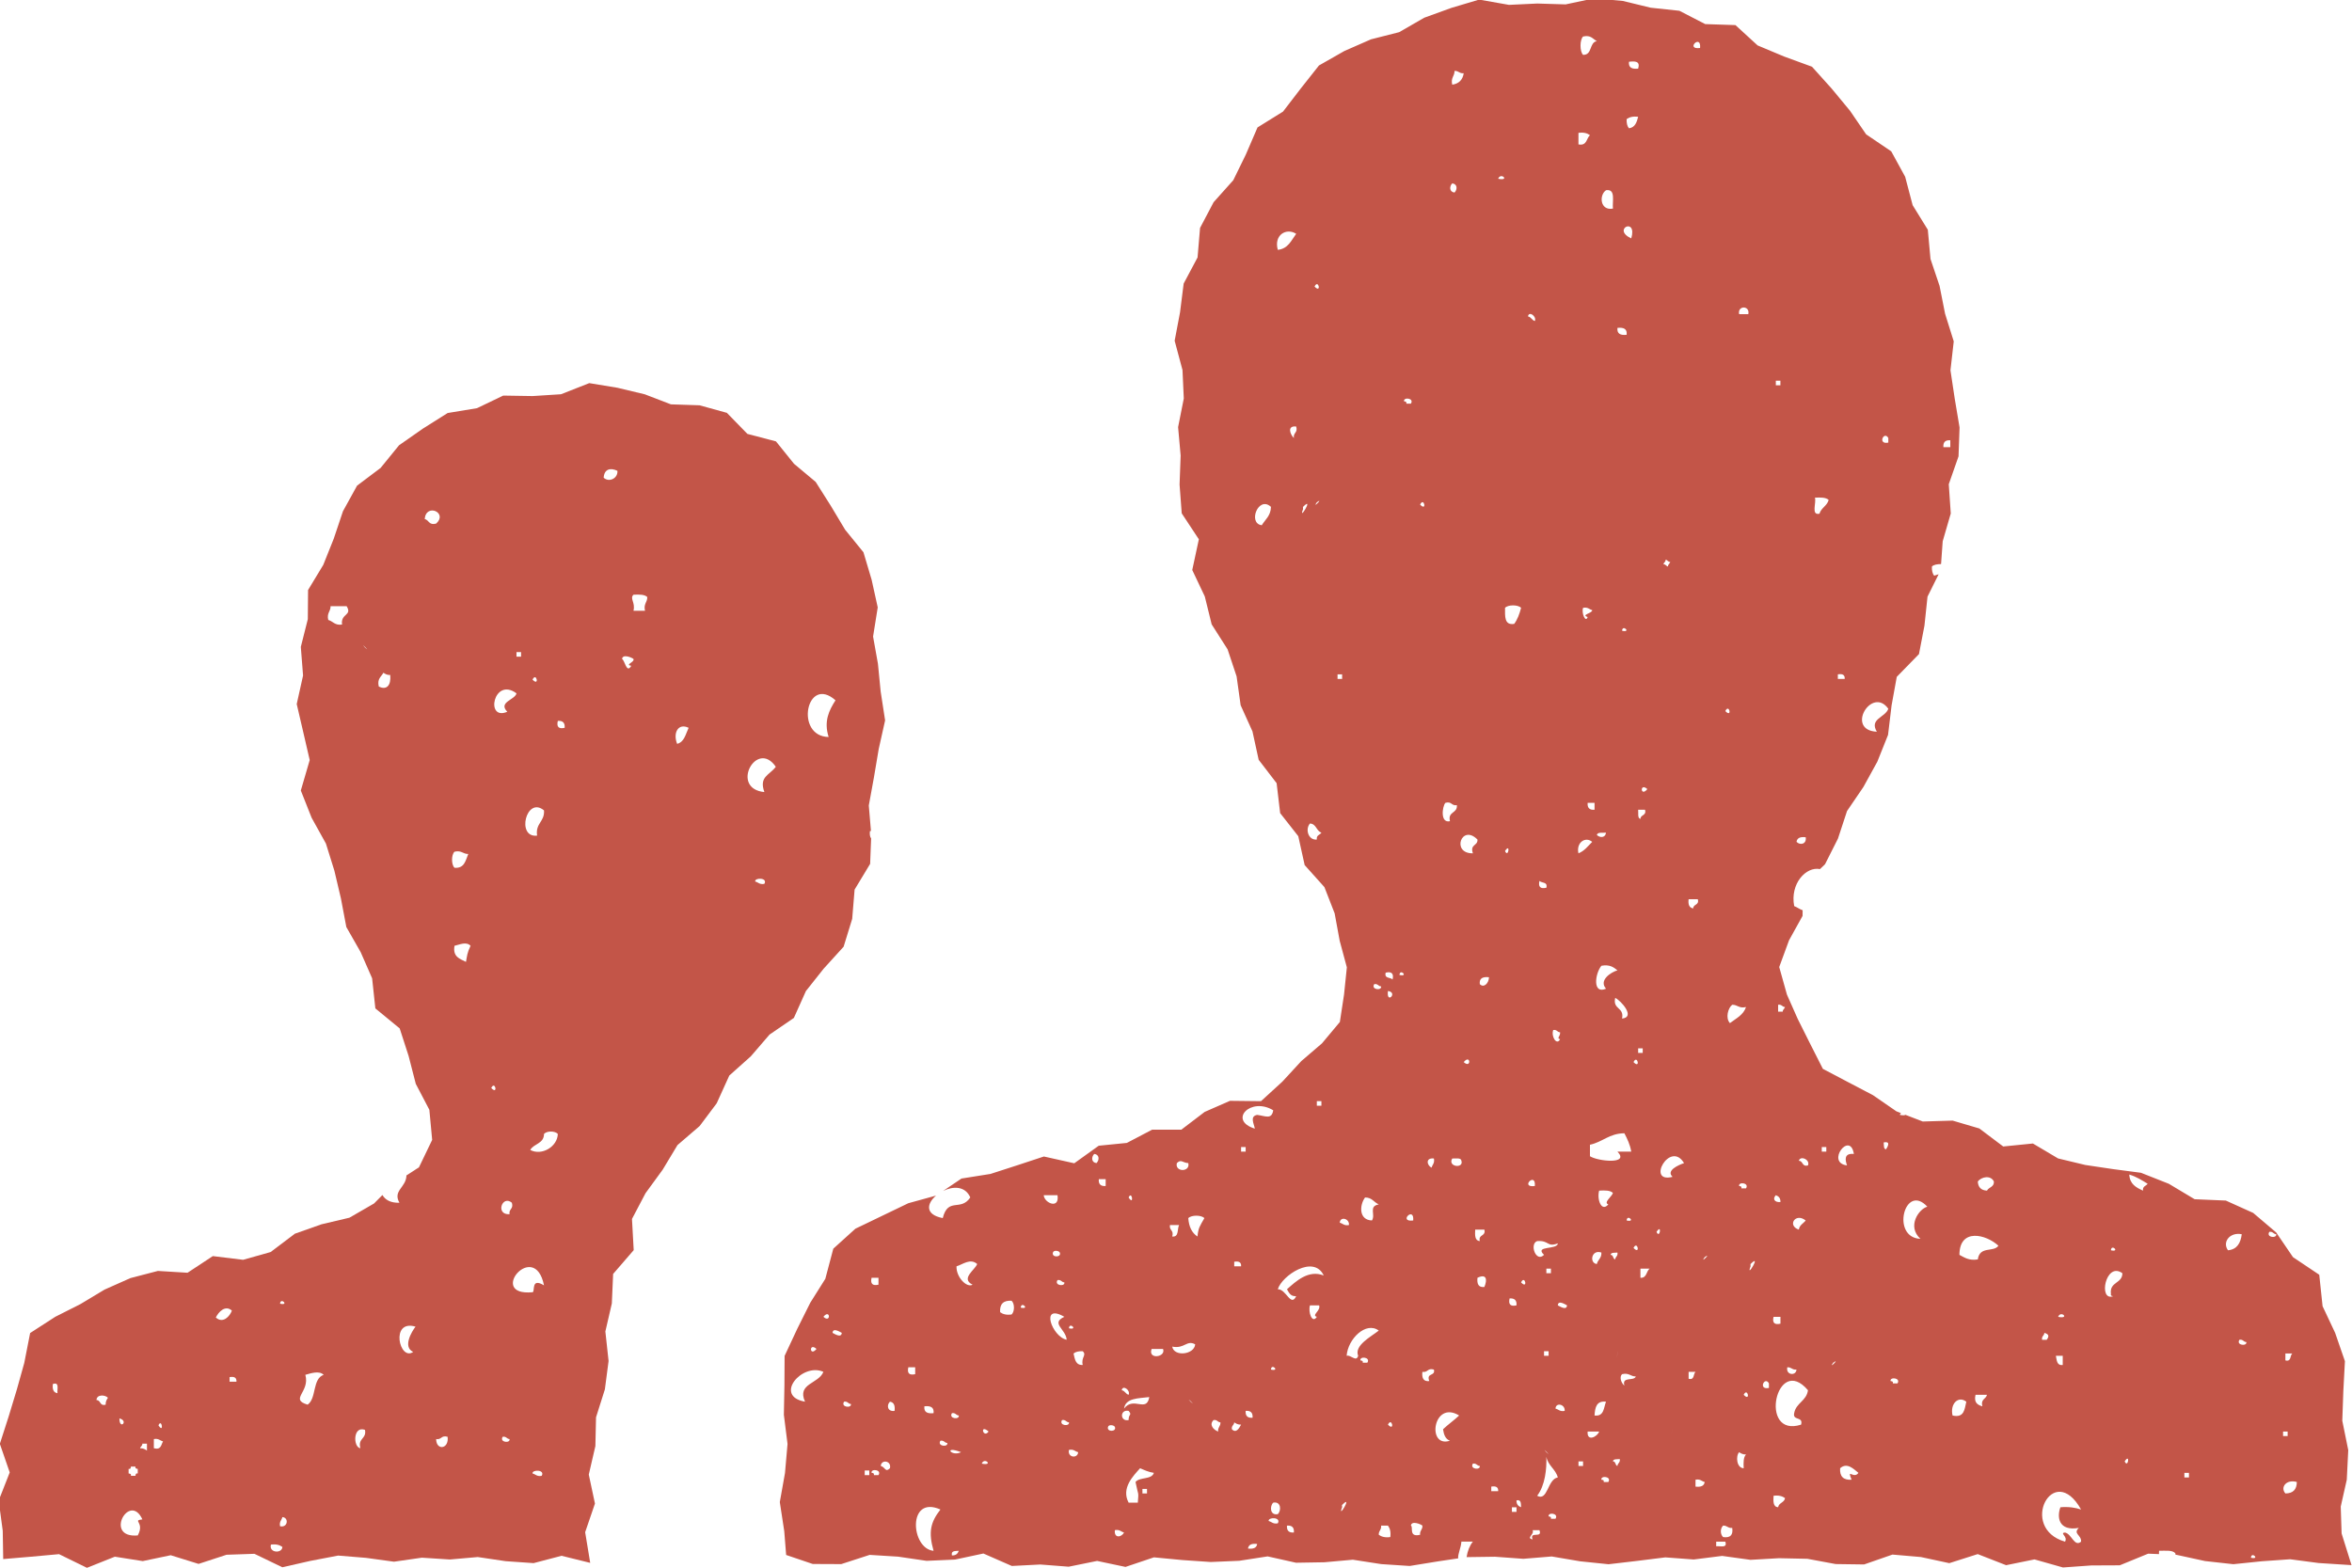 <?xml version="1.0" encoding="UTF-8"?>
<svg width="19.247mm" height="12.835mm" version="1.1" viewBox="0 0 19.247 12.835" xmlns="http://www.w3.org/2000/svg" xmlns:cc="http://creativecommons.org/ns#" xmlns:dc="http://purl.org/dc/elements/1.1/" xmlns:rdf="http://www.w3.org/1999/02/22-rdf-syntax-ns#">
 <g transform="translate(-545.4 -681.53)">
  <g transform="matrix(.353 0 0 -.353 550.34 685.44)">
   <path d="m0 0c0.013 0.204 0.158 0.236 0.319 0.16 0.013-0.179-0.197-0.275-0.319-0.16m0.691-4.203c0.03-0.076-0.207-0.13-0.052-0.159-0.11-0.19-0.148 0.13-0.213 0.159 0.013 0.125 0.233 0.031 0.265 0m0 1.49c0.132 7e-3 0.257 8e-3 0.32-0.054 2e-3 -0.125-0.091-0.156-0.053-0.318h-0.267c0.048 0.194-0.093 0.283 0 0.372m-1.556-21.658c5e-3 2e-3 9e-3 3e-3 0.014 5e-3 8e-3 3e-3 0.015 6e-3 0.022 8e-3 -0.013-5e-3 -0.025-9e-3 -0.036-0.013m-0.198 18.732c0.115 0.01 0.168-0.044 0.159-0.16-0.138-0.032-0.192 0.022-0.159 0.16m-0.639-9.948c0.081 0.148 0.318 0.142 0.319 0.372 0.068 0.073 0.251 0.073 0.32 0-7e-3 -0.296-0.373-0.514-0.639-0.372m0.053-3.299c-1.068-0.101 0.048 1.242 0.266 0.159-0.312 0.191-0.201-0.153-0.266-0.159m0.212-4.257c-0.111-0.022-0.14 0.037-0.212 0.054-0.017 0.094 0.298 0.095 0.212-0.054m-0.745 6.066c-0.335-0.021-0.172 0.456 0.054 0.266 0.044-0.151-0.075-0.138-0.054-0.266m-0.159-5.161c0.086 0.015 0.092-0.05 0.159-0.053 0.022-0.104-0.241-0.078-0.159 0.053m0.32 17.238c-0.031-0.151-0.434-0.202-0.213-0.427-0.52-0.223-0.317 0.82 0.213 0.427m-0.585-9.151c0.088 0.188 0.166-0.174 0 0m0.585 10.108h0.106v-0.107h-0.106zm0.638-3.671c0.018-0.266-0.203-0.294-0.16-0.585-0.489-0.058-0.252 0.927 0.16 0.585m-0.266 3.032c0.089 0.188 0.167-0.173 0 0m-1.543-6.544c-0.142 0.071-0.311 0.115-0.266 0.373 0.121 0.026 0.271 0.105 0.372 0-0.083-0.174-0.079-0.234-0.106-0.373m-0.266 2.554c0.162 0.039 0.193-0.054 0.319-0.053-0.063-0.149-0.087-0.339-0.319-0.319-0.076 0.071-0.076 0.301 0 0.372m-0.426-13.619c0.128-0.022 0.116 0.097 0.266 0.053 0.037-0.287-0.263-0.326-0.266-0.053m-0.265 21.333c0.033 0.377 0.547 0.144 0.265-0.106-0.17-0.046-0.164 0.084-0.265 0.106m-0.267-19.312c-0.319-0.225-0.539 0.762 0.054 0.586-0.086-0.112-0.303-0.47-0.054-0.586m-1.224-2.233c-0.172 0.022-0.173 0.531 0.107 0.425 0.04-0.217-0.171-0.184-0.107-0.425m-1.223 1.01c-0.428 0.127 0.061 0.291-0.053 0.692 0.121 0.033 0.32 0.105 0.425 0-0.265-0.09-0.162-0.547-0.372-0.692m-0.639-2.819c-0.022 0.11 0.037 0.14 0.054 0.212 0.154-0.01 0.128-0.253-0.054-0.212m-0.212-0.426c0.123 0.017 0.203-9e-3 0.266-0.054-5e-3 -0.158-0.318-0.142-0.266 0.054m0.212 5.586c0.011 0.159 0.222-0.051 0 0m-1.17-1.809v0.107c0.107 0.018 0.166-0.011 0.159-0.107zm-0.319 1.489c0.057 0.121 0.217 0.3 0.372 0.16-0.047-0.131-0.206-0.31-0.372-0.16m-1.437-3.031v0.212c0.111 0.022 0.141-0.037 0.213-0.053-0.047-0.078-0.042-0.206-0.213-0.159m-0.16-0.054c-0.043 0.028-0.086 0.056-0.159 0.054 0.01 0.042 0.054 0.052 0.053 0.106h0.106zm-0.213-1.968c-0.796-0.07-0.19 1.02 0.107 0.372-0.247-0.029 0.063-0.061-0.107-0.372m-0.425 2.713c0.224-0.056-1e-3 -0.28 0 0m0.213-1.17c0.045-0.01 0.05 0.02 0.053 0.053h0.106c-9e-3 -0.046 0.021-0.05 0.053-0.053v-0.107c-0.045 0.01-0.05-0.021-0.053-0.054h-0.106c0.01 0.046-0.02 0.051-0.053 0.054zm0.692 1.01c0.077 0.177 0.132-0.208 0 0m-1.224 0.479c-0.145-0.039-0.107 0.106-0.213 0.107 5e-3 0.135 0.198 0.125 0.266 0.053-0.029-0.043-0.056-0.087-0.053-0.16m-1.117 0.266c-0.094 0.013-0.122 0.092-0.107 0.213 0.16 0.053 0.094-0.119 0.107-0.213m7.448 16.386c-0.042 0.184 0.06 0.224 0.107 0.319 0.043-0.028 0.086-0.055 0.159-0.053 0.023-0.246-0.088-0.358-0.266-0.266m-0.319 0.904c-0.146 0.162 0.162-0.145 0 0m-0.532 0.532c-0.167-0.025-0.208 0.076-0.32 0.107-0.038 0.162 0.055 0.194 0.054 0.319h0.372c0.138-0.223-0.144-0.165-0.106-0.426m8.034-2.394c-0.069-0.144-0.097-0.328-0.266-0.372-0.101 0.249 0.02 0.491 0.266 0.372m2.021-0.904c-0.152-0.199-0.393-0.228-0.265-0.586-0.808 0.079-0.178 1.237 0.265 0.586m-0.265-2.714c-0.112-0.022-0.141 0.037-0.213 0.054-0.017 0.093 0.298 0.095 0.213-0.054m1.649 4.256c-0.15-0.235-0.275-0.485-0.159-0.851-0.793 0.012-0.516 1.45 0.159 0.851m-5.335-14.635 0.15 0.65 0.03 0.684 0.477 0.552-0.04 0.723 0.314 0.597 0.398 0.546 0.343 0.57 0.513 0.441 0.396 0.528 0.292 0.643 0.499 0.446 0.434 0.504 0.564 0.386 0.279 0.623 0.41 0.517 0.464 0.511 0.199 0.646 0.056 0.679 0.36 0.596 0.023 0.59c-0.029 0.037-0.036 0.097-0.028 0.171 9e-3 1e-3 0.016 1e-3 0.024 1e-3l-0.05 0.591 0.119 0.653 0.111 0.658 0.148 0.663-0.103 0.669-0.063 0.643-0.113 0.632 0.108 0.676-0.142 0.643-0.189 0.635-0.425 0.523-0.333 0.556-0.35 0.553-0.502 0.42-0.418 0.519-0.663 0.174-0.475 0.488-0.634 0.175-0.664 0.022-0.606 0.233-0.636 0.152-0.65 0.107-0.656-0.258-0.657-0.042-0.682 0.011-0.608-0.292-0.68-0.112-0.573-0.361-0.554-0.387-0.428-0.526-0.545-0.41-0.327-0.593-0.214-0.638-0.243-0.607-0.352-0.582-6e-3 -0.676-0.162-0.643 0.052-0.664-0.147-0.661 0.152-0.654 0.149-0.645-0.206-0.706 0.25-0.631 0.332-0.599 0.196-0.629 0.152-0.645 0.125-0.661 0.332-0.582 0.266-0.607 0.075-0.698 0.564-0.464 0.207-0.639 0.166-0.646 0.315-0.602 0.065-0.698-0.306-0.636-0.29-0.187c-6e-3 -0.283-0.323-0.35-0.163-0.634-0.207-8e-3 -0.332 0.071-0.394 0.179l-0.194-0.196-0.571-0.33-0.648-0.153-0.617-0.218-0.562-0.425-0.638-0.18-0.702 0.086-0.586-0.386-0.687 0.042-0.637-0.166-0.6-0.267-0.559-0.336-0.584-0.295-0.582-0.376-0.136-0.694-0.172-0.615-0.188-0.62-0.206-0.64 0.229-0.663-0.256-0.652 0.094-0.701 0.011-0.656 0.648 0.055 0.646 0.059 0.647-0.317 0.647 0.258 0.647-0.102 0.648 0.136 0.646-0.201 0.648 0.212 0.647 0.022 0.647-0.312 0.646 0.147 0.648 0.124 0.646-0.053 0.648-0.089 0.647 0.093 0.648-0.042 0.647 0.057 0.647-0.096 0.648-0.045 0.648 0.17 0.664-0.164-0.117 0.711 0.227 0.664-0.143 0.672 0.153 0.661 0.015 0.667 0.205 0.648 0.086 0.657z" fill="#c35548"/>
  </g>
  <g transform="matrix(.353 0 0 -.353 563.82 694.28)">
   <path d="m0 0c0.011 0.159 0.221-0.051 0 0m-0.054 2.075c0.035-0.035-0.022 0.022 0 0m-0.213 2.979c0.086 0.015 0.092-0.051 0.161-0.053 0.02-0.103-0.244-0.078-0.161 0.053m-0.265 2.075c-0.139 0.191 0.044 0.428 0.319 0.372-0.026-0.205-0.109-0.352-0.319-0.372m0.159-4.735c-0.023 0.023 0.035-0.035 0 0m-1.064-0.532h-0.106v0.106h0.106zm-1.064 6.65c-0.16 0.071-0.309 0.152-0.319 0.373 0.165-0.049 0.293-0.133 0.425-0.213-0.035-0.054-0.122-0.055-0.106-0.16m-0.426-6.277c0.133 0.207 0.078-0.177 0 0m-0.319 3.883c-0.01-0.045 0.02-0.05 0.053-0.053-0.355-0.131-0.176 0.816 0.213 0.532-2e-3 -0.245-0.303-0.193-0.266-0.479m0 1.011c0.011 0.16 0.221-0.051 0 0m-0.744-6.437c-0.144-0.138 0.064-0.161 0.052-0.319-0.157-0.131-0.215 0.178-0.372 0.212-0.137-0.012 0.074-0.091 0-0.212-1.088 0.314-0.269 1.891 0.372 0.745-0.132 0.044-0.285 0.069-0.479 0.053-0.085-0.229-0.044-0.561 0.427-0.479m-0.799 4.522c0.111-0.03 0.113-0.083 0.054-0.16h-0.107c-0.015 0.086 0.05 0.092 0.053 0.16m0.426-0.532v-0.213c-0.141-0.016-0.137 0.111-0.159 0.213zm-0.107 0.904c0.064 0.162 0.283-0.057 0 0m-0.585-1.011c0.034-0.034-0.022 0.023 0 0m-1.277 2.342c-0.208-0.032-0.309 0.045-0.426 0.106 1e-3 0.628 0.616 0.478 0.904 0.212-0.114-0.16-0.433 2e-3 -0.478-0.318m0.106-3.406c-0.109 0.032-0.201 0.083-0.159 0.267h0.266c-0.023-0.102-0.152-0.097-0.107-0.267m-0.691-0.213c-0.064 0.27 0.133 0.467 0.319 0.32-0.042-0.171-0.044-0.382-0.319-0.32m0.958 5.427c9e-3 -0.133-0.119-0.129-0.16-0.213-0.136 7e-3 -0.206 0.078-0.213 0.213 0.084 0.108 0.297 0.153 0.373 0m-1.703-1.33c-0.692 0.024-0.367 1.313 0.16 0.745-0.194-0.051-0.48-0.454-0.16-0.745m-0.532-3.352h-0.107c0.01 0.046-0.02 0.051-0.053 0.053-0.021 0.104 0.243 0.078 0.16-0.053m-0.266 5.427c-0.062 9e-3 -0.045 0.097-0.054 0.159 0.178 0.037 0.086-0.109 0.054-0.159m-0.798-7.661c-0.19-0.012-0.278 0.076-0.266 0.266 0.165 0.149 0.325-0.029 0.425-0.107-0.11-0.156-0.274 0.128-0.159-0.159m0.053 7.554c-0.229 0.02-0.205-0.132-0.159-0.266-0.499 0.061 0.072 0.81 0.159 0.266m-0.479-4.841c0.179 0.129-0.129-0.178 0 0m-0.16 4.895h-0.105v0.106h0.105zm-0.425-0.32c-0.145-0.038-0.107 0.106-0.212 0.107 0.033 0.129 0.268 0.028 0.212-0.107m-0.32-5.745c-0.039-0.182 0.217-0.067 0.16-0.266-0.998-0.32-0.574 1.663 0.16 0.798-0.034-0.251-0.277-0.291-0.32-0.532m-0.372-2.181c-0.116 7e-3 -0.114 0.134-0.106 0.266 0.123 0.016 0.204-9e-3 0.266-0.054-0.015-0.108-0.144-0.104-0.16-0.212m-0.106 4.415h0.16v-0.159c-0.139-0.032-0.192 0.021-0.16 0.159m-0.107-1.649c-0.259-0.053-0.097 0.283 0 0.106zm0.16 4.469c0.066-0.023 0.11-0.068 0.107-0.159-0.148-0.01-0.183 0.081-0.107 0.159m0 18.886h0.106v-0.107h-0.106zm0.213-14.523c-0.011-0.044-0.053-0.054-0.053-0.107h-0.107v0.16c0.086 0.014 0.092-0.051 0.16-0.053m0.053-8.353c0.096 6e-3 0.112-0.065 0.213-0.053-0.01-0.155-0.253-0.129-0.213 0.053m0.054 3.564c0.034-0.035-0.023 0.022 0 0m0.372-0.16c-0.053-0.07-0.144-0.104-0.159-0.212-0.276 0.093-0.078 0.402 0.159 0.212m-1.278-1.063c4e-3 0.01-6e-3 0.045 0 0.053 0.273 0.272-0.119-0.371 0-0.053m-0.052 22.078h-0.213c-0.042 0.205 0.255 0.205 0.213 0m-0.107-25.057c0.09 0.187 0.166-0.174 0 0m0-1.703c-0.164 2e-3 -0.19 0.282-0.106 0.372 0.043-0.028 0.087-0.055 0.16-0.053-0.062-0.062-0.061-0.188-0.054-0.319m-0.478-1.596c-0.069 0.07-0.069 0.196 0 0.266 0.094 6e-3 0.111-0.065 0.212-0.053 0.025-0.167-0.046-0.237-0.212-0.213m-0.16-0.213v0.107h0.212c0.054-0.161-0.118-0.095-0.212-0.107m-0.266 6.704c0.179 0.128-0.129-0.179 0 0m-0.213-5.321v0.16c0.111 0.023 0.141-0.037 0.213-0.053-0.013-0.093-0.092-0.121-0.213-0.107m-0.16 2.501v0.16h0.16c-0.057-0.05-0.017-0.197-0.16-0.16m0 11.119h0.213c0.039-0.145-0.106-0.107-0.106-0.213-0.093 0.013-0.122 0.091-0.107 0.213m-0.053-14.79c0.035-0.035-0.022 0.022 0 0m-0.053 7.129c-0.022 0.022 0.035-0.035 0 0m-0.266-4.629c-0.088-0.329 0.033 0.125 0 0m0.266 6.171c-0.121-0.041-0.427-0.171-0.266-0.318-0.621-0.162-0.057 0.86 0.266 0.318m-0.638-1.595c0.132 0.207 0.077-0.177 0 0m0-2.873c-0.023 0.022 0.035-0.035 0 0m0.213 18.461c0.043-0.011 0.052-0.054 0.105-0.054-0.01-0.043-0.053-0.052-0.053-0.106-0.043 0.01-0.052 0.054-0.106 0.053 0.011 0.044 0.054 0.053 0.054 0.107m0.797 11.863c-0.358-0.046 0.03 0.342 0 0m0.585-15.375c0.09 0.189 0.166-0.173 0 0m0.107-11.119c-0.023 0.023 0.035-0.034 0 0m0.213 0.107c-0.022 0.103 0.242 0.078 0.16-0.054h-0.108c0.011 0.046-0.02 0.051-0.052 0.054m-0.16 4.203c0.126 1e-3 0.157-0.092 0.32-0.053-0.062-0.187-0.233-0.265-0.373-0.373-0.111 0.118-0.042 0.354 0.053 0.426m-2.128-6.331v0.213h0.213c-0.08-0.063-0.063-0.222-0.213-0.213m-0.053 5.32h0.106v-0.106h-0.106zm-0.107-0.319c0.089 0.188 0.167-0.174 0 0m0-4.31c0.089 0.189 0.167-0.173 0 0m-0.212-3.192c-0.077 0.065-0.121 0.203-0.054 0.266 0.163 0.039 0.194-0.054 0.319-0.053-0.041-0.118-0.329 0.01-0.265-0.213m0.052 3.83c0.011 0.16 0.222-0.05 0 0m-0.85 1.49v0.266c0.293 0.062 0.446 0.263 0.798 0.266 0.066-0.129 0.131-0.258 0.159-0.425h-0.32c0.298-0.308-0.469-0.222-0.637-0.107m0.637-7.182c-0.056 0.013-0.035 0.106-0.105 0.107 8e-3 0.062 0.097 0.045 0.159 0.053 0.016-0.086-0.051-0.092-0.054-0.16m0 2.607c0.032 0.213-0.043-0.315 0 0m-0.159 2.288c9e-3 0.062 0.097 0.045 0.159 0.053 0.016-0.086-0.049-0.092-0.052-0.159-0.058 0.013-0.036 0.105-0.107 0.106m-0.052-5.267h-0.107c9e-3 0.045-0.02 0.05-0.054 0.053-0.02 0.103 0.243 0.078 0.161-0.053m-0.161 5.32c8e-3 -0.133-0.084-0.165-0.106-0.266-0.181 0.023-0.124 0.347 0.106 0.266m0.107-3.458c-0.055-0.14-0.043-0.347-0.266-0.32 0.011 0.185 0.044 0.347 0.266 0.32m0.054 4.575c-0.16-0.189-0.269 0.119-0.213 0.319 0.131 8e-3 0.256 9e-3 0.319-0.053-0.016-0.08-0.23-0.224-0.106-0.266m-0.48-5.267h0.267c-0.04-0.122-0.287-0.245-0.267 0m-0.213 13.407c-0.056 0.248 0.159 0.399 0.319 0.266-0.097-0.097-0.179-0.211-0.319-0.266m0.107-14.205h-0.106v0.106h0.106zm-0.585 3.724c7e-3 0.133 0.179 0.016 0.213 0-8e-3 -0.132-0.181-0.015-0.213 0m-0.054-2.394c7e-3 0.151 0.227 0.103 0.213-0.053-0.111-0.022-0.141 0.036-0.213 0.053m-0.425-2.021c0.186 0.241 0.223 0.627 0.213 0.904 0.04-0.208 0.213-0.283 0.266-0.479-0.242-0.041-0.232-0.562-0.479-0.425m0.425-0.533h-0.106c9e-3 0.046-0.021 0.051-0.053 0.054-0.022 0.103 0.242 0.077 0.159-0.054m-0.531-0.479c-0.16 0.035 0.05 0.115 0 0.214h0.159c0.078-0.203-0.238-0.011-0.159-0.214m0.052 8.194c-0.358-0.047 0.03 0.341 0 0m0 20.056c-0.069 0.019-0.084 0.094-0.159 0.107 0.022 0.133 0.206 3e-3 0.159-0.107m-0.319-22.291c0.09 0.188 0.166-0.174 0 0m-0.106-5.054c0.113 0.025 0.101-0.076 0.106-0.159-0.065 0.023-0.109 0.067-0.106 0.159m0-0.266h-0.106v0.106h0.106zm-0.16 4.948c0.117 9e-3 0.169-0.044 0.16-0.16-0.138-0.032-0.192 0.022-0.16 0.16m-0.106 10.374c0.132 0.207 0.077-0.177 0 0m0 5.639c0.07 0.076 0.302 0.076 0.372 0-0.036-0.141-0.084-0.271-0.159-0.372-0.233-0.038-0.213 0.177-0.213 0.372m-0.159 9.949c0.062 0.161 0.281-0.058 0 0m-0.16-30.431v0.106c0.106 0.018 0.167-0.01 0.16-0.106zm-0.053 7.076c-0.023 0.022 0.034-0.035 0 0m-0.107-2.341c-0.14-0.016-0.174 0.074-0.16 0.213 0.204 0.098 0.236-0.031 0.16-0.213m-0.266-4.096c0.086 0.014 0.092-0.051 0.16-0.054 0.021-0.103-0.243-0.077-0.16 0.054m-0.213 9.31c0.161 0.196 0.18-0.162 0 0m-0.266-2.235c0.084-5e-3 0.204 0.025 0.213-0.053 0.058-0.187-0.327-0.142-0.213 0.053m-0.213-6.278c0.018-0.124 0.055-0.229 0.16-0.266-0.548-0.177-0.39 0.956 0.213 0.585-0.119-0.112-0.254-0.206-0.373-0.319m-0.319 1.117c-0.14-0.015-0.175 0.074-0.16 0.214 0.129-0.022 0.116 0.096 0.267 0.053 0.04-0.164-0.184-0.065-0.107-0.267m-0.213-3.564c-0.275-0.065-0.151 0.187-0.213 0.213 0.014 0.124 0.234 0.031 0.266 0 8e-3 -0.096-0.064-0.112-0.053-0.213m-0.16 7.288c-0.358-0.046 0.03 0.343 0 0m-0.212 18.993c-0.021 0.104 0.242 0.078 0.159-0.053h-0.106c0.01 0.045-0.021 0.051-0.053 0.053m-0.106-13.3c0.01 0.159 0.22-0.051 0 0m0.478 10.906c0.09 0.188 0.166-0.173 0 0m0.32-15.162c0.022-0.111-0.037-0.141-0.054-0.213-0.11 0.054-0.146 0.236 0.054 0.213m0.265 8.246c0.151 0.044 0.138-0.075 0.267-0.053 0.019-0.198-0.216-0.139-0.16-0.372-0.229-0.052-0.18 0.336-0.107 0.425m0.16 14.364c0.123-0.014 0.122-0.142 0.053-0.213-0.123 0.015-0.122 0.143-0.053 0.213m0.053 2.607c0.096 7e-3 0.112-0.065 0.213-0.053-0.023-0.154-0.112-0.243-0.266-0.266-0.039 0.162 0.054 0.194 0.053 0.319m0.213-10.002c-0.022 0.023 0.035-0.034 0 0m0.319-7.82c9e-3 -0.151-0.179-0.104-0.106-0.319-0.51-8e-3 -0.262 0.693 0.106 0.319m0.107-9.363c0.035-0.035-0.023 0.023 0 0m0.053 0.319c0.04-0.164-0.146-0.102-0.106-0.266-0.116 8e-3 -0.114 0.134-0.107 0.266zm0.107 5.852c-4e-3 -0.143-0.122-0.256-0.213-0.16-0.017 0.14 0.073 0.175 0.213 0.16m1.117-9.789c0.034-0.035-0.022 0.022 0 0m0.213 3.033h0.106v-0.107h-0.106zm0-4.257c-0.145 0.162 0.161-0.145 0 0m-0.054 2.341h0.106v-0.106h-0.106zm-0.159 2.554c0.286 0.021 0.223-0.149 0.479-0.053-7e-3 -0.156-0.555-0.044-0.32-0.266-0.188-0.19-0.343 0.256-0.159 0.319m0.053 8.352c0.05-0.056 0.196-0.016 0.16-0.159-0.139-0.032-0.192 0.021-0.16 0.159m0.319-3.458c0.086 0.015 0.092-0.05 0.159-0.053 0.012-0.091-0.09-0.138 0-0.16-0.076-0.157-0.213 0.064-0.159 0.213m0.585 20.802c0.124 0.017 0.205-8e-3 0.267-0.054-0.086-0.073-0.067-0.253-0.267-0.213zm0.373-15.535v-0.159c-0.116-0.011-0.17 0.043-0.16 0.159zm-0.16 4.309c-0.047-0.143-0.148 0.092-0.106 0.213 0.111 0.023 0.141-0.036 0.212-0.053 9e-3 -0.072-0.27-0.106-0.106-0.16m-0.106 13.46c0.184 0.042 0.224-0.059 0.319-0.106-0.181-0.033-0.1-0.326-0.319-0.319-0.079 0.077-0.079 0.348 0 0.425m0.532-18.46c-0.015-0.124-0.142-0.123-0.213-0.053 0.017 0.072 0.134 0.044 0.213 0.053m0 14.896c0.23 0.035 0.143-0.247 0.16-0.426-0.299-0.055-0.325 0.313-0.16 0.426m0.213-16.758c-0.023 0.022 0.035-0.035 0 0m0.052 13.566c0.14 0.015 0.23-0.02 0.213-0.16-0.138-0.015-0.228 0.019-0.213 0.16m0.107-7.022c0.011 0.158 0.222-0.052 0 0m-0.372-8.3c-0.317-0.138-0.257 0.348-0.107 0.532 0.195 0.035 0.284-0.036 0.372-0.106-0.154-0.044-0.438-0.232-0.265-0.426m0.213-0.213c0.135-0.064 0.478-0.45 0.159-0.479 0.055 0.268-0.222 0.204-0.159 0.479m0.372 17.61c-0.46 0.213 0.148 0.505 0 0m0.16 2.819c-0.033-0.126-0.071-0.247-0.213-0.266-0.041 0.047-0.058 0.12-0.054 0.213 0.063 0.044 0.143 0.07 0.267 0.053m-0.213 1.277c0.139 0.015 0.267 0.018 0.213-0.16-0.14-0.014-0.229 0.02-0.213 0.16m0.213-17.343h0.159c0.039-0.145-0.105-0.108-0.106-0.214-0.073 0.017-0.044 0.134-0.053 0.214m0.213 0.478c-0.162-0.197-0.18 0.162 0 0m-5.906-4.415c-0.05 0.056-0.197 0.016-0.16 0.159 0.138 0.032 0.192-0.021 0.16-0.159m-0.107-0.266c0.244-0.036-0.043-0.322 0 0m0-10.055c0.09 0.188 0.166-0.174 0 0m0.054-2.607c-0.124-0.017-0.205 9e-3 -0.267 0.053-6e-3 0.096 0.066 0.113 0.054 0.213h0.159c0.045-0.061 0.07-0.142 0.054-0.266m-0.532 4.043h-0.107c0.01 0.046-0.02 0.05-0.054 0.053-0.02 0.104 0.244 0.078 0.161-0.053m-0.48 0.16c0.027 0.389 0.447 0.806 0.745 0.585-0.178-0.141-0.575-0.345-0.478-0.585-0.045-0.156-0.172 0.032-0.267 0m0.213-0.639c-0.021 0.022 0.035-0.034 0 0m-0.318-2.872c4e-3 0.01-8e-3 0.045 0 0.053 0.271 0.272-0.12-0.371 0-0.053m0.159 6.543c-0.111-0.022-0.141 0.036-0.213 0.054 7e-3 0.151 0.227 0.102 0.213-0.054m0.373 0.639c0.161 2e-3 0.206-0.113 0.318-0.16-0.245-0.046-0.068-0.237-0.159-0.373-0.308 0.011-0.289 0.358-0.159 0.533m0.425-3.725c-0.062 0.031-0.086 0.044-0.09 0.046 5e-3 -3e-3 0.052-0.026 0.09-0.046m-0.212 8.672c0.086 0.015 0.091-0.05 0.159-0.053 0.02-0.103-0.242-0.078-0.159 0.053m-2.023-7.075c0.046-0.078 0.08-0.169 0.213-0.16-0.123-0.265-0.231 0.168-0.426 0.16 0.093 0.315 0.833 0.814 1.065 0.319-0.357 0.142-0.65-0.14-0.852-0.319m0.692-0.639c-0.106-0.169-0.207 0.107-0.159 0.266h0.212c0.045-0.123-0.186-0.229-0.053-0.266m-0.692-4.841c0.117 9e-3 0.17-0.044 0.16-0.16-0.116-9e-3 -0.169 0.044-0.16 0.16m-0.213 0.266c-0.184-0.037-0.19 0.187-0.106 0.266 0.185 0.037 0.191-0.187 0.106-0.266m0-0.213c-0.111-0.022-0.14 0.036-0.212 0.053-0.017 0.094 0.297 0.095 0.212-0.053m-0.212 3.405c0.035-0.035-0.023 0.023 0 0m-0.266 6.065c-0.176-0.031-0.076-0.201-0.054-0.319-0.627 0.192-0.095 0.744 0.426 0.426-0.035-0.224-0.184-0.13-0.372-0.107m0.106-7.235c-0.022 0.022 0.036-0.035 0 0m-0.319-2.82c0.013 0.094 0.092 0.121 0.213 0.106-0.013-0.093-0.092-0.121-0.213-0.106m-0.054 3.192c0.117 0.01 0.17-0.044 0.16-0.159-0.116-0.01-0.169 0.043-0.16 0.159m-0.106 6.118h0.106v-0.106h-0.106zm-0.159-2.766v0.106c0.106 0.018 0.167-0.01 0.159-0.106zm-0.054-3.778c-0.015 0.086 0.051 0.092 0.054 0.16 0.043-0.028 0.086-0.056 0.159-0.053-0.048-0.093-0.118-0.205-0.213-0.107m0.905 1.384c0.011 0.159 0.221-0.051 0 0m1.064 6.224h0.106v-0.106h-0.106zm-2.287-7.661c-0.109 0.039-0.218 0.16-0.107 0.266 0.086 0.015 0.091-0.05 0.159-0.053 7e-3 -0.095-0.065-0.112-0.052-0.213m-0.48 4.522c-0.129 0.084-0.199 0.227-0.213 0.426 0.072 0.076 0.302 0.076 0.373 0-0.109-0.193-0.14-0.223-0.16-0.426m-0.585-2.553c0.288-0.057 0.334 0.162 0.532 0.053-0.021-0.243-0.494-0.293-0.532-0.053m0.426-1.277c-0.146 0.162 0.162-0.145 0 0m-0.479 4.096h0.212c-0.048-0.092 2e-3 -0.285-0.159-0.266 0.044 0.151-0.075 0.138-0.053 0.266m-0.425-2.873h0.265c0.074-0.193-0.358-0.254-0.265 0m-0.373-3.085c0.068-0.342 0.075-0.202 0.053-0.479h-0.213c-0.179 0.338 0.11 0.623 0.266 0.798 0.1-0.043 0.195-0.089 0.319-0.107-0.048-0.163-0.333-0.092-0.425-0.212m0.266-0.266h-0.106v0.106h0.106zm-0.426 1.915c0.089-0.106-4e-3 -0.067 0-0.213-0.205-0.042-0.205 0.255 0 0.213m-0.319-2.766c0.111 0.022 0.141-0.037 0.213-0.054-0.054-0.11-0.235-0.146-0.213 0.054m-0.159 2.394c0.017 0.064 0.141 0.043 0.159 0 0.048-0.116-0.195-0.123-0.159 0m-0.054 5.586c-0.116-0.01-0.17 0.044-0.159 0.159h0.159zm0.532-4.841c-0.07 0.018-0.084 0.093-0.16 0.106 0.022 0.132 0.207 3e-3 0.16-0.106m0.479-0.053c-0.063-0.371-0.366 0.026-0.585-0.267 0.034 0.249 0.332 0.235 0.585 0.267m-0.479 4.628c0.078 0.176 0.132-0.208 0 0m1.118 0.797c0.101 0.1 0.133 6e-3 0.265 0 0.053-0.213-0.317-0.213-0.265 0m-1.863 0c-0.123 0.015-0.122 0.142-0.052 0.213 0.123-0.014 0.122-0.142 0.052-0.213m-0.319-4.681c-0.167-8e-3 -0.183 0.136-0.213 0.266 0.048 0.041 0.12 0.057 0.213 0.053 0.1-0.094-0.043-0.135 0-0.319m-0.319-1.969c0.111 0.023 0.14-0.036 0.213-0.053-0.01-0.154-0.253-0.128-0.213 0.053m-0.16 0.692c0.086 0.015 0.092-0.05 0.16-0.053 0.021-0.103-0.243-0.077-0.16 0.053m0.053 2.394c-0.326-0.15 0.035-0.283 0.054-0.532-0.34 0.066-0.625 0.861-0.054 0.532m-0.478 2.82h0.319c0.053-0.335-0.308-0.183-0.319 0m0.372-1.33c0.049-0.115-0.195-0.123-0.159 0 0.018 0.064 0.141 0.043 0.159 0m-0.053-0.639c0.086 0.016 0.092-0.05 0.159-0.053 0.022-0.103-0.242-0.077-0.159 0.053m0.266-1.117c0.01 0.159 0.22-0.05 0 0m-1.118 0.479c0.011 0.159 0.222-0.051 0 0m-0.212-0.159c-0.123-0.017-0.205 8e-3 -0.266 0.053-0.013 0.189 0.076 0.278 0.266 0.265 0.073-0.067 0.073-0.25 0-0.318m-0.533-2.714c-0.125-0.171-0.215 0.187 0 0m-0.159-0.744c0.063 0.161 0.282-0.058 0 0m-0.213 4.149c-0.137-0.082-0.384 0.182-0.372 0.426 0.138 0.039 0.32 0.196 0.479 0.053-0.049-0.136-0.391-0.338-0.107-0.479m-0.266-3.884c-0.232-0.113-0.416 0.161 0 0m-0.212-2.394c-0.026 0.114 0.075 0.101 0.159 0.107-0.024-0.066-0.067-0.109-0.159-0.107m0 3.299c0.086 0.015 0.092-0.051 0.159-0.054 0.021-0.103-0.242-0.077-0.159 0.054m-0.267-0.639c0.086 0.015 0.092-0.05 0.16-0.053 0.021-0.103-0.243-0.077-0.16 0.053m-0.159-2.553c-0.53 0.048-0.612 1.3 0.159 0.958-0.231-0.298-0.282-0.522-0.159-0.958m-0.426 4.096c-0.138-0.031-0.191 0.022-0.159 0.16h0.159zm0.213-0.745c0.139 0.015 0.229-0.019 0.213-0.159-0.14-0.015-0.229 0.019-0.213 0.159m-0.691-0.106c-0.166-0.025-0.191 0.134-0.107 0.213 0.093-0.013 0.121-0.092 0.107-0.213m-0.107-1.33c-0.109-0.107-0.104 0.024-0.213 0.053 9e-3 0.155 0.252 0.128 0.213-0.053m-0.266-0.16h-0.107c0.01 0.046-0.02 0.05-0.053 0.053-0.021 0.104 0.243 0.078 0.16-0.053m-0.16 4.576h0.16v-0.16c-0.138-0.032-0.192 0.022-0.16 0.16m-0.053-4.576h-0.106v0.107h0.106zm-0.585 1.703c0.086 0.015 0.092-0.05 0.159-0.054 0.021-0.103-0.242-0.077-0.159 0.054m-0.267 1.596c9e-3 0.132 0.181 0.015 0.214 0-9e-3 -0.132-0.181-0.016-0.214 0m-0.212 0.372c0.161 0.197 0.179-0.161 0 0m-0.426-1.968c-0.735 0.129-0.068 0.914 0.426 0.692-0.108-0.28-0.619-0.267-0.426-0.692m0.266 1.223c-0.161-0.196-0.179 0.162 0 0m12.185 15.535h-0.106v0.106h0.106zm-0.586-3.724c-0.199-0.021-0.275 0.242-0.159 0.372 0.149-9e-3 0.145-0.173 0.265-0.212-0.034-0.055-0.122-0.055-0.106-0.16m-0.32 7.661c4e-3 0.01-6e-3 0.045 0 0.053 0.273 0.272-0.119-0.371 0-0.053m0.267 5.161c0.089 0.188 0.166-0.174 0 0m0.053-5.002c0.178 0.129-0.128-0.178 0 0m-0.532 1.49c-0.085 0.078-0.167 0.292 0.053 0.267 0.044-0.151-0.075-0.139-0.053-0.267m-0.373 4.363c-0.097 0.347 0.2 0.518 0.426 0.372-0.114-0.152-0.185-0.346-0.426-0.372m-0.372-6.385c-0.331 0.042-0.076 0.694 0.213 0.426-4e-3 -0.209-0.133-0.294-0.213-0.426m12.61-7.235c0.025-0.165-0.134-0.19-0.213-0.106 0.013 0.093 0.092 0.121 0.213 0.106m0.213 7.874c0.13 7e-3 0.256 8e-3 0.319-0.053-0.038-0.14-0.174-0.181-0.213-0.319-0.202-0.043-0.067 0.251-0.106 0.372m0.532-4.097c0.106 0.019 0.166-0.01 0.159-0.106h-0.159zm1.17-0.798c-0.072-0.205-0.446-0.23-0.266-0.532-0.739 0.035-0.115 1.067 0.266 0.532m0 6.278v-0.106c-0.259-0.053-0.098 0.283 0 0.106m1.437-0.053v-0.159h-0.16c-0.01 0.115 0.044 0.169 0.16 0.159m7.395-18.354c0.086 0.015 0.092-0.051 0.16-0.054 0.02-0.103-0.242-0.078-0.16 0.054m0.319-4.629h0.106v-0.106h-0.106zm0.054 1.809h0.159c-0.057-0.049-0.017-0.196-0.159-0.16zm0.265-2.979c-1e-3 -0.176-0.089-0.265-0.265-0.266-0.125 0.14 0.018 0.335 0.265 0.266m-0.154-1.792 0.658-0.087 0.764-0.049-0.23 0.735-0.02 0.623 0.14 0.622 0.034 0.687-0.138 0.681 0.024 0.685 0.037 0.696-0.227 0.657-0.291 0.618-0.077 0.729-0.609 0.408-0.39 0.573-0.533 0.453-0.634 0.286-0.723 0.031-0.598 0.358-0.645 0.255-0.646 0.085-0.645 0.096-0.632 0.152-0.583 0.346-0.688-0.069-0.555 0.418-0.618 0.182-0.692-0.021-0.402 0.155c-0.015-0.012-0.054-0.017-0.131-1e-3 7e-3 0.019 0.017 0.032 0.028 0.041l-0.106 0.041-0.544 0.375-0.574 0.301-0.587 0.309-0.307 0.606-0.276 0.552-0.25 0.564-0.179 0.639 0.228 0.621 0.313 0.564 2e-3 0.132c-0.073 0.024-0.126 0.069-0.196 0.096-0.099 0.522 0.276 0.923 0.598 0.858l0.117 0.112 0.3 0.595 0.21 0.639 0.38 0.558 0.323 0.587 0.248 0.62 0.082 0.684 0.12 0.662 0.515 0.528 0.127 0.66 0.071 0.672 0.258 0.519c-0.033-0.011-0.069-0.022-0.103-0.033-0.041 0.047-0.057 0.12-0.053 0.213 0.045 0.044 0.124 0.055 0.212 0.056l0.038 0.529 0.187 0.644-0.046 0.679 0.226 0.646 0.024 0.669-0.112 0.668-0.099 0.658 0.076 0.671-0.201 0.641-0.128 0.646-0.21 0.624-0.062 0.677-0.352 0.57-0.173 0.658-0.323 0.59-0.582 0.394-0.374 0.547-0.426 0.515-0.455 0.506-0.648 0.237-0.613 0.257-0.514 0.471-0.7 0.023-0.599 0.309-0.664 0.071-0.647 0.157-0.662 0.061-0.664-0.141-0.657 0.02-0.657-0.031-0.691 0.122-0.644-0.192-0.629-0.228-0.581-0.335-0.653-0.166-0.618-0.271-0.588-0.335-0.427-0.54-0.407-0.53-0.591-0.367-0.271-0.629-0.291-0.595-0.456-0.51-0.314-0.596-0.058-0.685-0.322-0.605-0.084-0.667-0.125-0.659 0.182-0.68 0.03-0.659-0.132-0.664 0.059-0.66-0.025-0.672 0.05-0.667 0.397-0.602-0.153-0.712 0.291-0.614 0.159-0.646 0.369-0.579 0.209-0.627 0.094-0.67 0.274-0.606 0.144-0.659 0.416-0.542 0.082-0.694 0.42-0.535 0.148-0.67 0.458-0.511 0.237-0.608 0.117-0.636 0.166-0.616-0.065-0.63-0.097-0.637-0.414-0.495-0.479-0.411-0.44-0.477-0.495-0.453-0.719 8e-3 -0.587-0.257-0.541-0.412h-0.677l-0.586-0.307-0.652-0.065-0.567-0.407-0.704 0.157-0.619-0.204-0.619-0.2-0.673-0.107-0.426-0.288c0.228 0.113 0.512 0.121 0.631-0.15-0.224-0.333-0.513 0.014-0.639-0.479-0.425 0.083-0.365 0.343-0.155 0.522l-0.643-0.177-0.606-0.292-0.621-0.299-0.512-0.463-0.185-0.699-0.348-0.553-0.3-0.601-0.296-0.633-4e-3 -0.687-0.013-0.678 0.085-0.677-0.059-0.674-0.12-0.674 0.103-0.675 0.044-0.551 0.617-0.209 0.66-3e-3 0.659 0.214 0.66-0.041 0.659-0.097 0.659 0.029 0.659 0.141 0.659-0.289 0.66 0.034 0.658-0.051 0.659 0.134 0.658-0.139 0.659 0.222 0.66-0.063 0.658-0.045 0.659 0.028 0.659 0.102 0.658-0.147 0.659 0.011 0.659 0.059 0.659-0.102 0.658-0.043 0.659 0.107 0.465 0.069c-0.01 0.102 0.065 0.242 0.075 0.389h0.266c-0.074-0.094-0.123-0.214-0.146-0.36l0.657 9e-3 0.659-0.048 0.658 0.054 0.658-0.112 0.659-0.068 0.659 0.077 0.658 0.082 0.658-0.049 0.658 0.083 0.658-0.091 0.66 0.038 0.658-0.014 0.657-0.122 0.658-9e-3 0.658 0.229 0.659-0.057 0.658-0.142 0.659 0.21 0.658-0.257 0.658 0.134 0.66-0.187 0.658 0.047 0.658 3e-3 0.659 0.27 0.252-0.01c-2e-3 0.022-2e-3 0.047 2e-3 0.077 0.142-1e-3 0.304 0.02 0.373-0.054 6e-3 -0.016 8e-3 -0.028 9e-3 -0.04h0.022l0.659-0.144 0.658-0.073 0.659 0.068z" fill="#c35548"/>
  </g>
 </g>
</svg>
